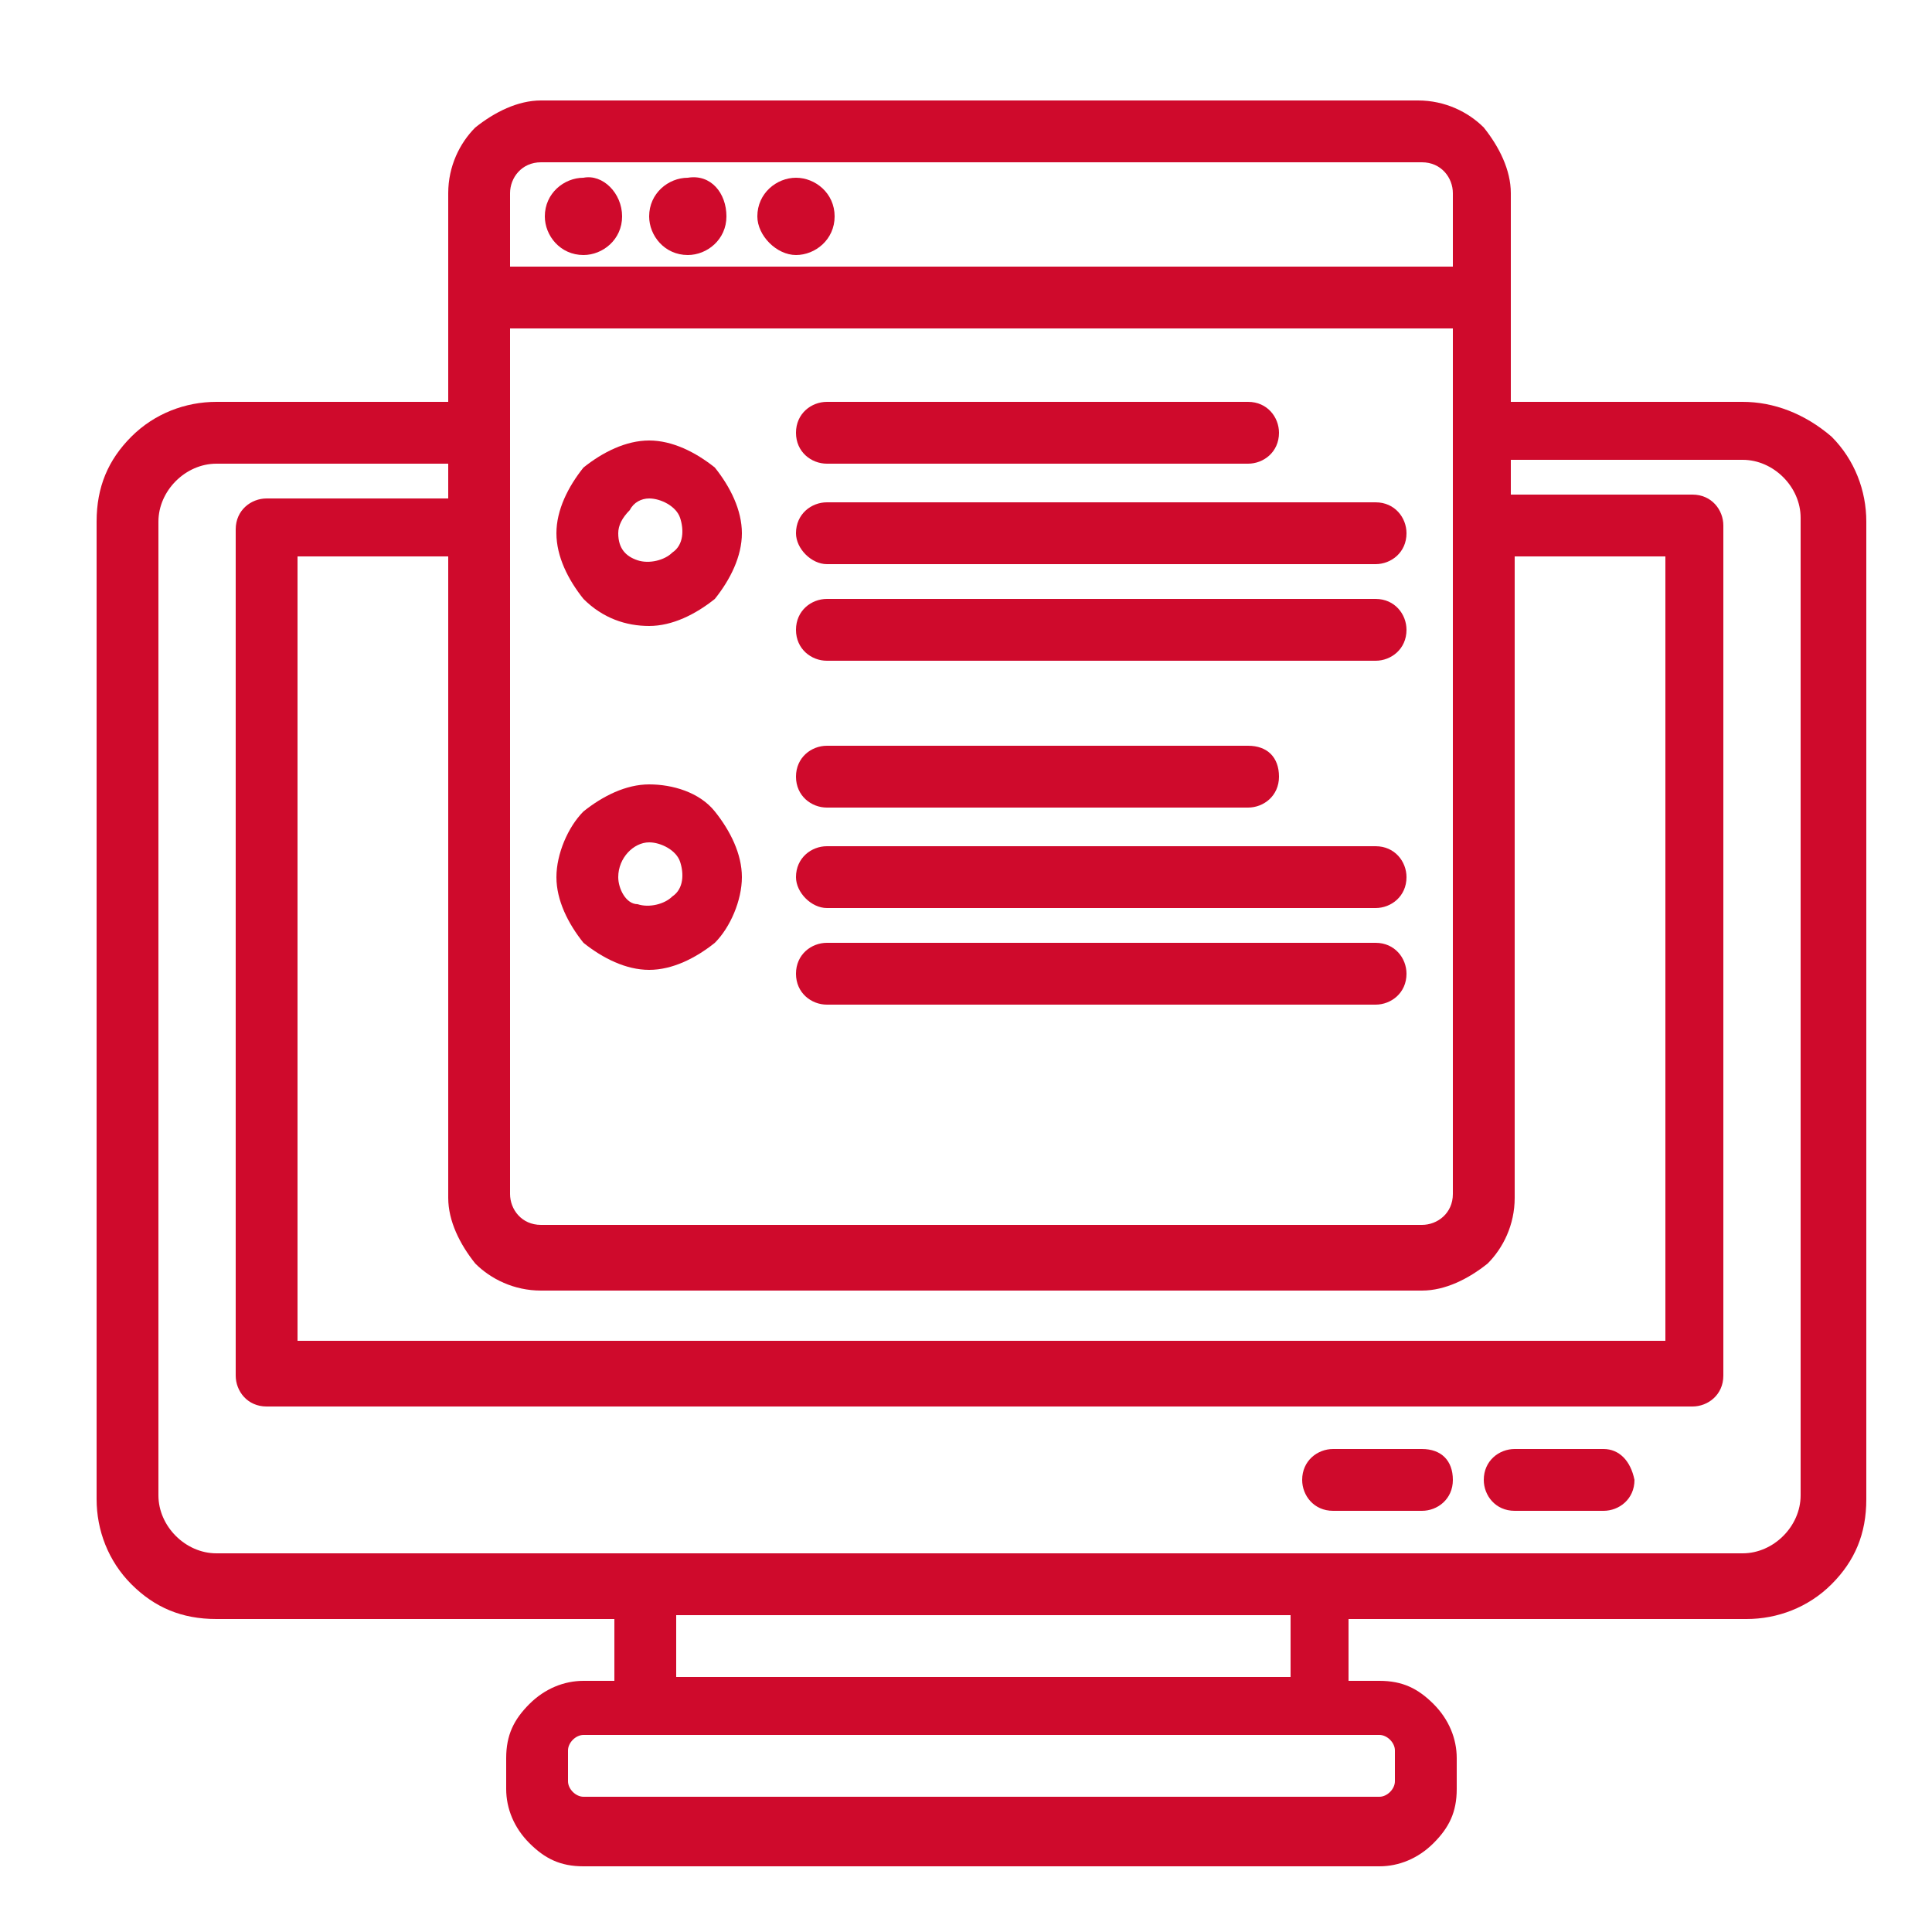 <?xml version="1.0" encoding="UTF-8"?> <svg xmlns="http://www.w3.org/2000/svg" xmlns:xlink="http://www.w3.org/1999/xlink" id="Layer_1" x="0px" y="0px" viewBox="0 0 50 50" style="enable-background:new 0 0 50 50;" xml:space="preserve"> <style type="text/css"> .st0{fill:#CF0A2C;} </style> <g> <path class="st0" d="M45.1,10.4h-6V5c0-0.6-0.3-1.2-0.7-1.7c-0.4-0.4-1-0.7-1.7-0.7H14c-0.6,0-1.2,0.3-1.7,0.7 c-0.4,0.4-0.7,1-0.7,1.7v5.4h-6c-0.8,0-1.6,0.3-2.2,0.9c-0.6,0.6-0.9,1.3-0.9,2.2v25.3c0,0.8,0.3,1.6,0.9,2.2 c0.6,0.6,1.3,0.9,2.2,0.9h10.3v1.6h-0.8c-0.5,0-1,0.2-1.4,0.6c-0.4,0.4-0.6,0.8-0.6,1.4v0.8c0,0.5,0.2,1,0.6,1.4 c0.4,0.4,0.8,0.6,1.4,0.6h20.6c0.5,0,1-0.2,1.4-0.6c0.4-0.4,0.6-0.8,0.6-1.4v-0.8c0-0.5-0.2-1-0.6-1.4c-0.4-0.4-0.8-0.6-1.4-0.6 h-0.8v-1.6h10.3c0.8,0,1.6-0.3,2.2-0.9c0.6-0.6,0.9-1.3,0.9-2.2V13.5c0-0.8-0.3-1.6-0.9-2.2C46.7,10.7,45.9,10.4,45.1,10.4 L45.1,10.4z M36.1,45.3v0.8c0,0.2-0.2,0.4-0.4,0.4H15.1c-0.2,0-0.4-0.2-0.4-0.4v-0.8c0-0.2,0.2-0.4,0.4-0.4h20.6 C35.9,44.9,36.1,45.1,36.1,45.3z M17.5,43.4v-1.6h15.9v1.6H17.5z M13.2,8.5h24.4v2.7v0v0v2.4v0v0v17.3c0,0.5-0.4,0.8-0.8,0.8H14 c-0.5,0-0.8-0.4-0.8-0.8L13.2,8.5z M14,4.2h22.8c0.5,0,0.8,0.4,0.8,0.8v1.9H13.2V5C13.2,4.6,13.5,4.2,14,4.2L14,4.2z M43.1,34.7 H7.7V14.4h3.9v16.6c0,0.6,0.3,1.2,0.7,1.7c0.4,0.4,1,0.7,1.7,0.7h22.8c0.6,0,1.2-0.3,1.7-0.7c0.4-0.4,0.7-1,0.7-1.7V14.4h3.9v15.6 L43.1,34.7z M8.6,40.2H5.6c-0.8,0-1.5-0.7-1.5-1.5V13.5c0-0.8,0.7-1.5,1.5-1.5h6v0.9H6.9c-0.4,0-0.8,0.3-0.8,0.8v21.9 c0,0.4,0.3,0.8,0.8,0.8h36.9c0.4,0,0.8-0.3,0.8-0.8v-3l0-2.6V13.6c0-0.4-0.3-0.8-0.8-0.8h-4.7v-0.9h6c0.8,0,1.5,0.7,1.5,1.5l0,25.3 c0,0.8-0.7,1.5-1.5,1.5h-32L8.6,40.2z"></path> <path class="st0" d="M41.5,37.5h-2.3c-0.4,0-0.8,0.3-0.8,0.8c0,0.4,0.3,0.8,0.8,0.8h2.3c0.4,0,0.8-0.3,0.8-0.8 C42.2,37.8,41.9,37.5,41.5,37.5L41.5,37.5z"></path> <path class="st0" d="M36.8,37.5h-2.3c-0.4,0-0.8,0.3-0.8,0.8c0,0.4,0.3,0.8,0.8,0.8h2.3c0.4,0,0.8-0.3,0.8-0.8 C37.6,37.8,37.3,37.5,36.8,37.5z"></path> <path class="st0" d="M16.8,16.2c0.6,0,1.2-0.3,1.7-0.7c0.4-0.5,0.7-1.1,0.7-1.7c0-0.6-0.3-1.2-0.7-1.7c-0.5-0.4-1.1-0.7-1.7-0.7 c-0.6,0-1.2,0.3-1.7,0.7c-0.4,0.5-0.7,1.1-0.7,1.7c0,0.6,0.3,1.2,0.7,1.7C15.6,16,16.2,16.2,16.8,16.2L16.8,16.2z M16.8,12.9 L16.8,12.9c0.3,0,0.7,0.2,0.8,0.5c0.1,0.3,0.1,0.7-0.2,0.9c-0.2,0.2-0.6,0.3-0.9,0.2S16,14.2,16,13.8c0-0.2,0.1-0.4,0.3-0.6 C16.4,13,16.6,12.9,16.8,12.9L16.8,12.9z"></path> <path class="st0" d="M21.4,12h10.9c0.4,0,0.8-0.3,0.8-0.8c0-0.4-0.3-0.8-0.8-0.8H21.4c-0.4,0-0.8,0.3-0.8,0.8 C20.6,11.7,21,12,21.4,12z"></path> <path class="st0" d="M21.4,14.6h14.2c0.4,0,0.8-0.3,0.8-0.8c0-0.4-0.3-0.8-0.8-0.8H21.4c-0.4,0-0.8,0.3-0.8,0.8 C20.6,14.2,21,14.6,21.4,14.6L21.4,14.6z"></path> <path class="st0" d="M21.4,17.1h14.2c0.4,0,0.8-0.3,0.8-0.8c0-0.4-0.3-0.8-0.8-0.8H21.4c-0.4,0-0.8,0.3-0.8,0.8 C20.6,16.8,21,17.1,21.4,17.1L21.4,17.1z"></path> <path class="st0" d="M16.8,25.1c0.6,0,1.2-0.3,1.7-0.7c0.4-0.4,0.7-1.1,0.7-1.7c0-0.6-0.3-1.2-0.7-1.7c-0.4-0.5-1.1-0.7-1.7-0.7 s-1.2,0.3-1.7,0.7c-0.4,0.4-0.7,1.1-0.7,1.7c0,0.6,0.3,1.2,0.7,1.7C15.6,24.8,16.2,25.1,16.8,25.1L16.8,25.1z M16.8,21.8 c0.3,0,0.7,0.2,0.8,0.5c0.1,0.3,0.1,0.7-0.2,0.9c-0.2,0.2-0.6,0.3-0.9,0.2C16.2,23.4,16,23,16,22.7C16,22.2,16.4,21.8,16.8,21.8 L16.8,21.8z"></path> <path class="st0" d="M21.4,20.9h10.9c0.4,0,0.8-0.3,0.8-0.8s-0.3-0.8-0.8-0.8H21.4c-0.4,0-0.8,0.3-0.8,0.8S21,20.9,21.4,20.9z"></path> <path class="st0" d="M21.4,23.5h14.2c0.4,0,0.8-0.3,0.8-0.8c0-0.4-0.3-0.8-0.8-0.8H21.4c-0.4,0-0.8,0.3-0.8,0.8 C20.6,23.1,21,23.5,21.4,23.5L21.4,23.5z"></path> <path class="st0" d="M21.4,26h14.2c0.4,0,0.8-0.3,0.8-0.8c0-0.4-0.3-0.8-0.8-0.8H21.4c-0.4,0-0.8,0.3-0.8,0.8 C20.6,25.7,21,26,21.4,26L21.4,26z"></path> <path class="st0" d="M16.1,5.6c0,0.6-0.5,1-1,1c-0.6,0-1-0.5-1-1c0-0.6,0.5-1,1-1C15.6,4.5,16.1,5,16.1,5.6"></path> <path class="st0" d="M18.8,5.6c0,0.6-0.5,1-1,1c-0.6,0-1-0.5-1-1c0-0.6,0.5-1,1-1C18.4,4.5,18.8,5,18.8,5.6"></path> <path class="st0" d="M21.6,5.6c0,0.6-0.5,1-1,1s-1-0.5-1-1c0-0.6,0.5-1,1-1S21.6,5,21.6,5.6"></path> </g> </svg> 